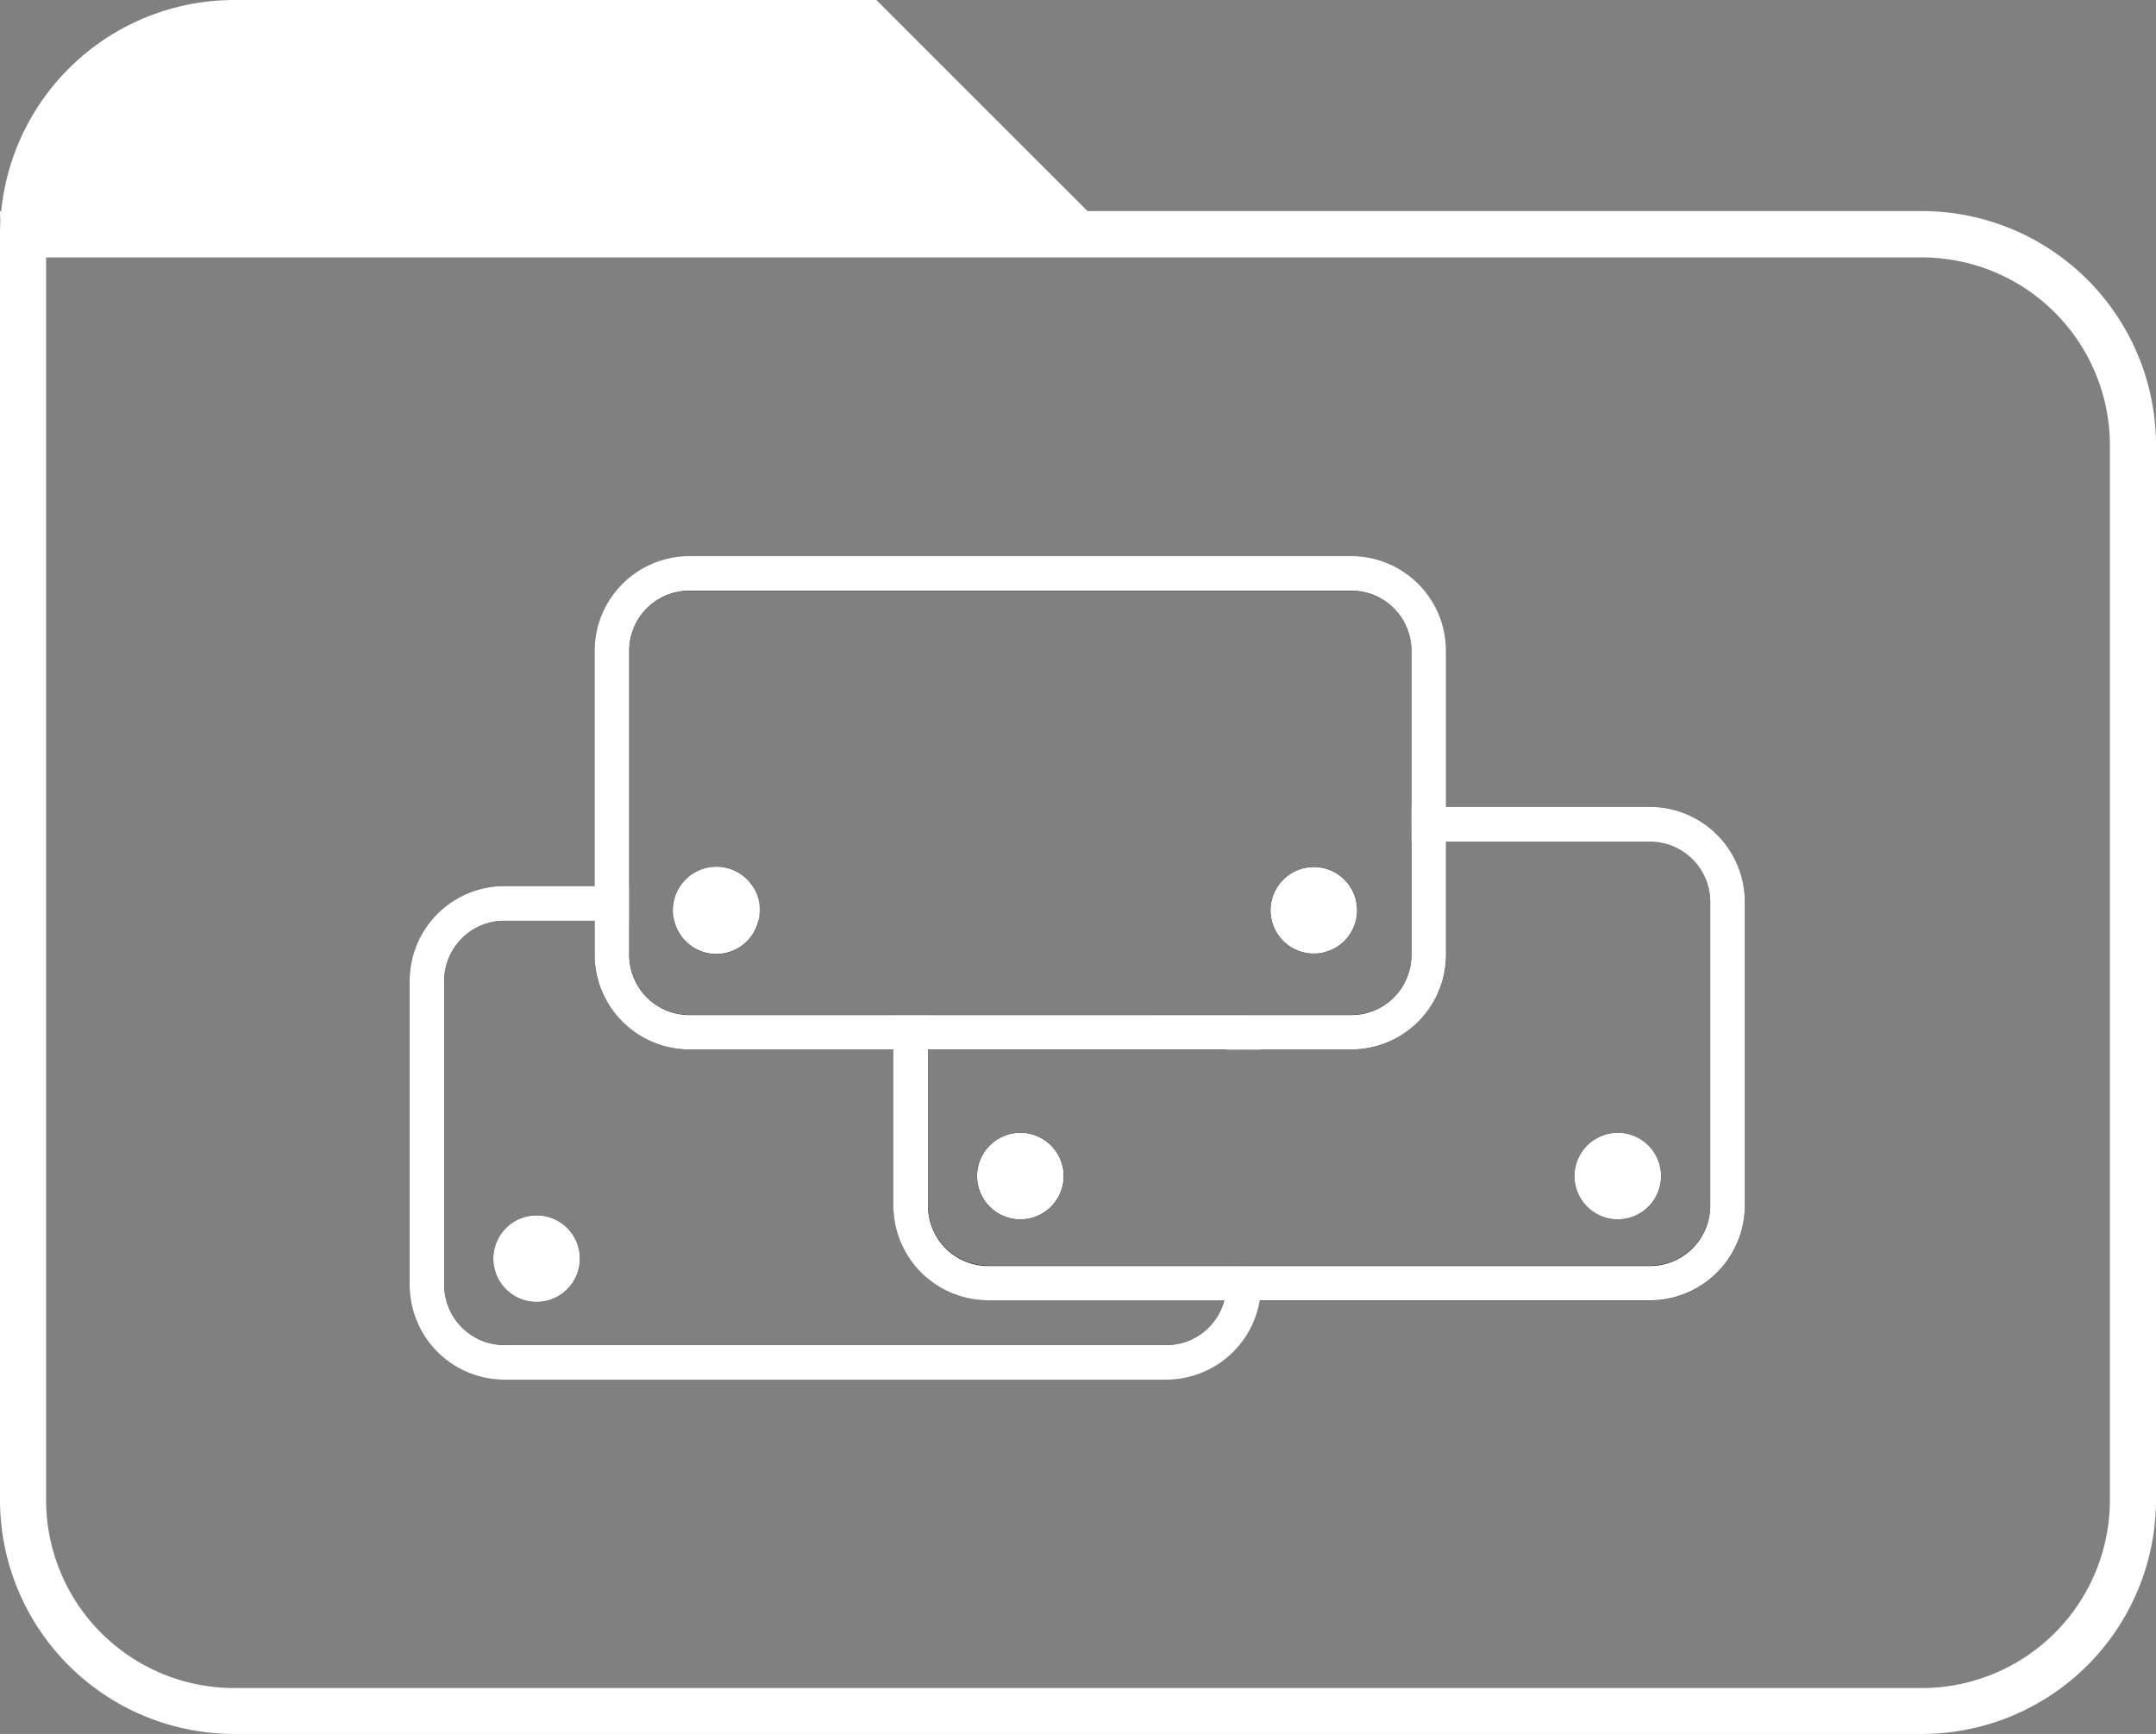 <svg xmlns="http://www.w3.org/2000/svg" viewBox="0 0 435.46 350.27"><rect x="0" y="0" width="435.46" height="350.27" fill="#808080" stroke="none"/><defs><style>.cls-1{fill:#fff;}.cls-2{fill:#211e28;}</style></defs><g id="Layer_2" data-name="Layer 2"><g id="Layer_4" data-name="Layer 4"><path class="cls-1" d="M388.21,42.64H219.65L177,0H47.25a47.32,47.32,0,0,0-47,42.64A45.1,45.1,0,0,0,0,47.29V303a47.3,47.3,0,0,0,47.25,47.27h341A47.3,47.3,0,0,0,435.46,303V89.91A47.3,47.3,0,0,0,388.21,42.64ZM426.15,303a38,38,0,0,1-37.94,38h-341A38,38,0,0,1,9.31,303V52h378.9a38,38,0,0,1,37.94,38Z"/><path class="cls-2" d="M153.44,183.87a9,9,0,0,1-.25,2.09,8.73,8.73,0,0,1-17,0,7.64,7.64,0,0,1-.28-2.09,8.77,8.77,0,0,1,.12-1.39,8.46,8.46,0,0,1,1.37-3.49A8.77,8.77,0,0,1,152,179a8.62,8.62,0,0,1,1.38,3.49A8.8,8.8,0,0,1,153.44,183.87Z"/><path class="cls-2" d="M274.11,183.87a8.74,8.74,0,1,1-8.75-8.72A8.74,8.74,0,0,1,274.11,183.87Z"/><path class="cls-2" d="M108.38,245.52a8.74,8.74,0,1,0,8.75,8.74A8.73,8.73,0,0,0,108.38,245.52Zm0,0a8.74,8.74,0,1,0,8.75,8.74A8.73,8.73,0,0,0,108.38,245.52Zm0,0a8.74,8.74,0,1,0,8.75,8.74A8.73,8.73,0,0,0,108.38,245.52Zm97.71-16.68a8.74,8.74,0,1,0,8.74,8.72A8.73,8.73,0,0,0,206.09,228.84Zm120.68,0a8.74,8.74,0,1,0,8.73,8.72A8.73,8.73,0,0,0,326.77,228.84Zm0,0a8.74,8.74,0,1,0,8.73,8.72A8.73,8.73,0,0,0,326.77,228.84Zm-120.68,0a8.74,8.74,0,1,0,8.74,8.72A8.73,8.73,0,0,0,206.09,228.84Zm-97.71,16.68a8.74,8.74,0,1,0,8.75,8.74A8.73,8.73,0,0,0,108.38,245.52Zm0,0a8.74,8.74,0,1,0,8.75,8.74A8.73,8.73,0,0,0,108.38,245.52Zm97.71-16.68a8.74,8.74,0,1,0,8.74,8.72A8.73,8.73,0,0,0,206.09,228.84Zm120.68,0a8.74,8.74,0,1,0,8.73,8.72A8.73,8.73,0,0,0,326.77,228.84Zm0,0a8.74,8.74,0,1,0,8.73,8.72A8.73,8.73,0,0,0,326.77,228.84Zm-120.68,0a8.74,8.74,0,1,0,8.74,8.72A8.73,8.73,0,0,0,206.09,228.84Zm-97.71,16.68a8.74,8.74,0,1,0,8.75,8.74A8.73,8.73,0,0,0,108.38,245.52Zm0,0a8.74,8.74,0,1,0,8.75,8.74A8.73,8.73,0,0,0,108.38,245.52Zm97.71-16.68a8.74,8.74,0,1,0,8.74,8.72A8.73,8.73,0,0,0,206.09,228.84Zm120.68,0a8.74,8.74,0,1,0,8.73,8.72A8.73,8.73,0,0,0,326.77,228.84Zm0,0a8.74,8.74,0,1,0,8.73,8.72A8.73,8.73,0,0,0,326.77,228.84Zm-120.68,0a8.74,8.74,0,1,0,8.74,8.72A8.73,8.73,0,0,0,206.09,228.84Zm-97.71,16.68a8.74,8.74,0,1,0,8.75,8.74A8.73,8.73,0,0,0,108.38,245.52Zm0,0a8.74,8.74,0,1,0,8.75,8.74A8.73,8.73,0,0,0,108.38,245.52Zm97.71-16.68a8.74,8.74,0,1,0,8.74,8.72A8.73,8.73,0,0,0,206.09,228.84Zm120.68,0a8.74,8.74,0,1,0,8.73,8.72A8.73,8.73,0,0,0,326.77,228.84Zm0,0a8.74,8.74,0,1,0,8.73,8.72A8.73,8.73,0,0,0,326.77,228.84Zm-120.68,0a8.74,8.74,0,1,0,8.74,8.72A8.73,8.73,0,0,0,206.09,228.84Zm-97.71,16.68a8.74,8.74,0,1,0,8.75,8.74A8.73,8.73,0,0,0,108.38,245.52ZM333.27,163h-41.2v-31.5a19.15,19.15,0,0,0-19.13-19.12H139.25a19.15,19.15,0,0,0-19.14,19.12V179H101.87a19.15,19.15,0,0,0-19.12,19.12v61.44a19.15,19.15,0,0,0,19.12,19.14H235.56a19.16,19.16,0,0,0,18.89-16h78.82a19.15,19.15,0,0,0,19.14-19.14V182.08A19.15,19.15,0,0,0,333.27,163Zm-206.18-31.5a12.15,12.15,0,0,1,12.16-12.14H272.94a12.15,12.15,0,0,1,12.15,12.14V192.9A12.15,12.15,0,0,1,272.94,205H139.25a12.15,12.15,0,0,1-12.16-12.14ZM235.56,271.71H101.87a12.17,12.17,0,0,1-12.15-12.16V198.11A12.16,12.16,0,0,1,101.87,186h18.24v6.94A19.15,19.15,0,0,0,139.25,212h41.2v31.5a19.15,19.15,0,0,0,19.12,19.14h47.71A12.1,12.1,0,0,1,235.56,271.71Zm109.87-28.19a12.19,12.19,0,0,1-12.16,12.16H199.57a12.16,12.16,0,0,1-12.14-12.16V212h85.51a19.15,19.15,0,0,0,19.13-19.12v-23h41.2a12.18,12.18,0,0,1,12.16,12.14Zm-18.66-14.68a8.74,8.74,0,1,0,8.73,8.72A8.73,8.73,0,0,0,326.77,228.84Zm-120.68,0a8.74,8.74,0,1,0,8.74,8.72A8.73,8.73,0,0,0,206.09,228.84Zm-97.71,16.68a8.74,8.74,0,1,0,8.75,8.74A8.73,8.73,0,0,0,108.38,245.52Zm0,0a8.74,8.74,0,1,0,8.75,8.74A8.73,8.73,0,0,0,108.38,245.52Zm97.71-16.68a8.74,8.74,0,1,0,8.74,8.72A8.73,8.73,0,0,0,206.09,228.84Zm120.68,0a8.74,8.74,0,1,0,8.73,8.72A8.73,8.73,0,0,0,326.77,228.84Zm0,0a8.74,8.74,0,1,0,8.73,8.72A8.73,8.73,0,0,0,326.77,228.84Zm-120.68,0a8.74,8.74,0,1,0,8.74,8.72A8.73,8.73,0,0,0,206.09,228.84Zm-97.71,16.68a8.74,8.74,0,1,0,8.75,8.74A8.73,8.73,0,0,0,108.38,245.52Zm0,0a8.74,8.74,0,1,0,8.75,8.74A8.73,8.73,0,0,0,108.38,245.52Zm97.71-16.68a8.74,8.74,0,1,0,8.74,8.72A8.73,8.73,0,0,0,206.09,228.84Zm120.68,0a8.74,8.74,0,1,0,8.73,8.72A8.73,8.73,0,0,0,326.77,228.84Zm0,0a8.74,8.74,0,1,0,8.73,8.72A8.73,8.73,0,0,0,326.77,228.84Zm-120.68,0a8.74,8.74,0,1,0,8.74,8.72A8.73,8.73,0,0,0,206.09,228.84Zm-97.71,16.68a8.74,8.74,0,1,0,8.75,8.74A8.73,8.73,0,0,0,108.38,245.52Zm0,0a8.74,8.74,0,1,0,8.75,8.74A8.73,8.73,0,0,0,108.38,245.52Zm97.71-16.68a8.74,8.74,0,1,0,8.74,8.72A8.73,8.73,0,0,0,206.09,228.84Zm120.68,0a8.74,8.74,0,1,0,8.73,8.72A8.73,8.73,0,0,0,326.77,228.84Zm0,0a8.74,8.74,0,1,0,8.73,8.72A8.73,8.73,0,0,0,326.77,228.84Zm-120.68,0a8.74,8.74,0,1,0,8.74,8.72A8.73,8.73,0,0,0,206.09,228.84Zm-97.71,16.68a8.74,8.74,0,1,0,8.75,8.74A8.73,8.73,0,0,0,108.38,245.52Zm0,0a8.74,8.74,0,1,0,8.75,8.74A8.73,8.73,0,0,0,108.38,245.52Zm97.71-16.68a8.74,8.74,0,1,0,8.74,8.72A8.73,8.73,0,0,0,206.09,228.84Zm120.68,0a8.74,8.74,0,1,0,8.73,8.72A8.73,8.73,0,0,0,326.77,228.84Zm0,0a8.74,8.74,0,1,0,8.73,8.72A8.73,8.73,0,0,0,326.77,228.84Zm-120.68,0a8.74,8.74,0,1,0,8.74,8.72A8.73,8.73,0,0,0,206.09,228.84Zm-97.71,16.68a8.74,8.74,0,1,0,8.75,8.74A8.73,8.73,0,0,0,108.38,245.52Zm0,0a8.74,8.74,0,1,0,8.75,8.74A8.73,8.73,0,0,0,108.38,245.52Zm97.71-16.68a8.74,8.74,0,1,0,8.74,8.72A8.73,8.73,0,0,0,206.09,228.84Zm120.68,0a8.74,8.74,0,1,0,8.73,8.72A8.73,8.73,0,0,0,326.77,228.84Zm0,0a8.74,8.74,0,1,0,8.73,8.72A8.73,8.73,0,0,0,326.77,228.84Zm-120.68,0a8.74,8.74,0,1,0,8.74,8.72A8.73,8.73,0,0,0,206.09,228.84Zm-97.71,16.68a8.74,8.74,0,1,0,8.75,8.74A8.73,8.73,0,0,0,108.38,245.52ZM333.27,163h-41.2v-31.5a19.15,19.15,0,0,0-19.13-19.12H139.25a19.15,19.15,0,0,0-19.14,19.12V179H101.87a19.15,19.15,0,0,0-19.12,19.12v61.44a19.15,19.15,0,0,0,19.12,19.14H235.56a19.16,19.16,0,0,0,18.89-16h78.82a19.15,19.15,0,0,0,19.14-19.14V182.08A19.15,19.15,0,0,0,333.27,163Zm-206.18-31.5a12.15,12.15,0,0,1,12.16-12.14H272.94a12.15,12.15,0,0,1,12.15,12.14V192.9A12.15,12.15,0,0,1,272.94,205H139.25a12.15,12.15,0,0,1-12.16-12.14ZM235.56,271.71H101.87a12.17,12.17,0,0,1-12.15-12.16V198.11A12.16,12.16,0,0,1,101.87,186h18.24v6.94A19.15,19.15,0,0,0,139.25,212h41.2v31.5a19.15,19.15,0,0,0,19.12,19.14h47.71A12.1,12.1,0,0,1,235.56,271.71Zm109.87-28.19a12.19,12.19,0,0,1-12.16,12.16H199.57a12.16,12.16,0,0,1-12.14-12.16V212h85.51a19.15,19.15,0,0,0,19.13-19.12v-23h41.2a12.18,12.18,0,0,1,12.16,12.14Zm-18.66-14.68a8.74,8.74,0,1,0,8.73,8.72A8.73,8.73,0,0,0,326.77,228.84Zm-120.68,0a8.74,8.74,0,1,0,8.74,8.72A8.73,8.73,0,0,0,206.09,228.84Zm-97.71,16.68a8.74,8.74,0,1,0,8.75,8.74A8.73,8.73,0,0,0,108.38,245.52Zm0,0a8.74,8.74,0,1,0,8.75,8.74A8.73,8.73,0,0,0,108.38,245.52Zm97.71-16.68a8.74,8.74,0,1,0,8.74,8.72A8.73,8.73,0,0,0,206.09,228.84Zm120.68,0a8.74,8.74,0,1,0,8.73,8.72A8.73,8.73,0,0,0,326.77,228.84Zm0,0a8.74,8.74,0,1,0,8.73,8.72A8.73,8.73,0,0,0,326.77,228.84Zm-120.68,0a8.74,8.74,0,1,0,8.74,8.72A8.73,8.73,0,0,0,206.09,228.84Zm-97.71,16.68a8.74,8.74,0,1,0,8.75,8.74A8.73,8.73,0,0,0,108.38,245.52Zm0,0a8.74,8.74,0,1,0,8.75,8.74A8.73,8.73,0,0,0,108.38,245.52Zm97.71-16.68a8.74,8.74,0,1,0,8.74,8.72A8.73,8.73,0,0,0,206.09,228.84Zm120.68,0a8.74,8.74,0,1,0,8.73,8.72A8.73,8.73,0,0,0,326.77,228.84Zm0,0a8.74,8.74,0,1,0,8.73,8.72A8.73,8.73,0,0,0,326.77,228.84Zm-120.68,0a8.74,8.74,0,1,0,8.74,8.72A8.73,8.73,0,0,0,206.09,228.84Zm-97.71,16.68a8.74,8.74,0,1,0,8.75,8.74A8.73,8.73,0,0,0,108.38,245.52Zm0,0a8.74,8.74,0,1,0,8.75,8.74A8.73,8.73,0,0,0,108.38,245.52Zm97.71-16.68a8.74,8.74,0,1,0,8.74,8.72A8.73,8.73,0,0,0,206.09,228.84Zm120.68,0a8.74,8.74,0,1,0,8.73,8.72A8.73,8.73,0,0,0,326.77,228.84Zm0,0a8.74,8.74,0,1,0,8.73,8.72A8.73,8.73,0,0,0,326.77,228.84Zm-120.68,0a8.74,8.74,0,1,0,8.74,8.72A8.73,8.73,0,0,0,206.09,228.84Zm-97.71,16.68a8.74,8.74,0,1,0,8.75,8.74A8.73,8.73,0,0,0,108.38,245.52Zm0,0a8.74,8.74,0,1,0,8.75,8.74A8.73,8.73,0,0,0,108.38,245.52Zm97.71-16.68a8.74,8.74,0,1,0,8.74,8.72A8.73,8.73,0,0,0,206.09,228.84Zm120.68,0a8.74,8.74,0,1,0,8.73,8.72A8.73,8.73,0,0,0,326.77,228.84Zm0,0a8.74,8.74,0,1,0,8.73,8.72A8.73,8.73,0,0,0,326.77,228.84Zm-120.68,0a8.74,8.74,0,1,0,8.74,8.72A8.73,8.73,0,0,0,206.09,228.84Zm-97.71,16.68a8.74,8.74,0,1,0,8.75,8.74A8.73,8.73,0,0,0,108.38,245.52Zm0,0a8.74,8.74,0,1,0,8.75,8.74A8.73,8.73,0,0,0,108.38,245.52Zm97.71-16.68a8.74,8.74,0,1,0,8.74,8.72A8.73,8.73,0,0,0,206.09,228.84Zm120.68,0a8.74,8.74,0,1,0,8.73,8.72A8.73,8.73,0,0,0,326.77,228.84Zm0,0a8.74,8.74,0,1,0,8.73,8.72A8.73,8.73,0,0,0,326.77,228.84Zm-120.68,0a8.74,8.74,0,1,0,8.74,8.72A8.73,8.73,0,0,0,206.09,228.84Zm-97.71,16.68a8.74,8.74,0,1,0,8.75,8.74A8.73,8.73,0,0,0,108.38,245.52ZM333.27,163h-41.2v-31.5a19.15,19.15,0,0,0-19.13-19.12H139.25a19.15,19.15,0,0,0-19.14,19.12V179H101.87a19.15,19.15,0,0,0-19.12,19.12v61.44a19.15,19.15,0,0,0,19.12,19.14H235.56a19.16,19.16,0,0,0,18.89-16h78.82a19.15,19.15,0,0,0,19.14-19.14V182.08A19.15,19.15,0,0,0,333.27,163Zm-206.18-31.5a12.15,12.15,0,0,1,12.16-12.14H272.94a12.15,12.15,0,0,1,12.15,12.14V192.9A12.15,12.15,0,0,1,272.94,205H139.25a12.15,12.15,0,0,1-12.16-12.14ZM235.56,271.71H101.87a12.17,12.17,0,0,1-12.15-12.16V198.11A12.16,12.16,0,0,1,101.87,186h18.24v6.94A19.15,19.15,0,0,0,139.25,212h41.2v31.5a19.15,19.15,0,0,0,19.12,19.14h47.71A12.1,12.1,0,0,1,235.56,271.71Zm109.87-28.19a12.19,12.19,0,0,1-12.16,12.16H199.57a12.16,12.16,0,0,1-12.14-12.16V212h85.51a19.15,19.15,0,0,0,19.13-19.12v-23h41.2a12.18,12.18,0,0,1,12.16,12.14Zm-18.66-14.68a8.74,8.74,0,1,0,8.73,8.72A8.73,8.73,0,0,0,326.77,228.84Zm-120.68,0a8.74,8.74,0,1,0,8.74,8.72A8.73,8.73,0,0,0,206.09,228.84Zm-97.71,16.68a8.74,8.74,0,1,0,8.75,8.74A8.73,8.73,0,0,0,108.38,245.52Zm0,0a8.74,8.74,0,1,0,8.75,8.74A8.73,8.73,0,0,0,108.38,245.52Zm97.71-16.68a8.74,8.74,0,1,0,8.74,8.72A8.73,8.73,0,0,0,206.09,228.84Zm120.68,0a8.74,8.74,0,1,0,8.73,8.72A8.73,8.73,0,0,0,326.77,228.84Zm0,0a8.74,8.74,0,1,0,8.73,8.72A8.73,8.73,0,0,0,326.77,228.84Zm-120.68,0a8.74,8.74,0,1,0,8.74,8.72A8.73,8.73,0,0,0,206.09,228.84Zm-97.71,16.68a8.74,8.74,0,1,0,8.75,8.74A8.73,8.73,0,0,0,108.38,245.52Zm0,0a8.74,8.74,0,1,0,8.75,8.74A8.73,8.73,0,0,0,108.38,245.52Zm97.71-16.68a8.74,8.74,0,1,0,8.74,8.72A8.73,8.73,0,0,0,206.09,228.84Zm120.68,0a8.74,8.74,0,1,0,8.73,8.72A8.73,8.73,0,0,0,326.77,228.84Zm0,0a8.74,8.74,0,1,0,8.73,8.72A8.73,8.73,0,0,0,326.77,228.84Zm-120.68,0a8.74,8.74,0,1,0,8.74,8.72A8.73,8.73,0,0,0,206.09,228.84Zm-97.71,16.68a8.74,8.74,0,1,0,8.75,8.74A8.73,8.73,0,0,0,108.38,245.52Zm97.71-16.68a8.74,8.74,0,1,0,8.74,8.72A8.73,8.73,0,0,0,206.09,228.84Zm120.68,0a8.74,8.74,0,1,0,8.73,8.72A8.73,8.73,0,0,0,326.77,228.84ZM108.38,245.52a8.74,8.74,0,1,0,8.75,8.74A8.73,8.73,0,0,0,108.38,245.52Zm218.39-16.68a8.74,8.74,0,1,0,8.73,8.72A8.73,8.73,0,0,0,326.77,228.84Zm-120.68,0a8.74,8.74,0,1,0,8.74,8.72A8.73,8.73,0,0,0,206.09,228.84Zm-97.71,16.68a8.74,8.74,0,1,0,8.75,8.74A8.73,8.73,0,0,0,108.38,245.52Zm0,0a8.74,8.74,0,1,0,8.75,8.74A8.73,8.73,0,0,0,108.38,245.52Zm0,0a8.74,8.74,0,1,0,8.75,8.74A8.73,8.73,0,0,0,108.38,245.52Z"/><path class="cls-1" d="M0,42.64v4.65a45.1,45.1,0,0,1,.23-4.65Z"/><path class="cls-2" d="M136.22,186a8,8,0,0,1-.28-2.09,8.9,8.9,0,0,1,.12-1.4h17.26a8.9,8.9,0,0,1,.12,1.4,8.49,8.49,0,0,1-.26,2.09,8.73,8.73,0,0,1-17,0Z"/><path class="cls-2" d="M117.12,254.27a8.74,8.74,0,1,1-8.74-8.75A8.72,8.72,0,0,1,117.12,254.27Z"/><path class="cls-2" d="M206.08,228.84a8.74,8.74,0,1,0,8.75,8.73A8.73,8.73,0,0,0,206.08,228.84Zm-66.83-23.79a12.17,12.17,0,0,1-12.17-12.15V182.48H101.86a15.63,15.63,0,0,0-15.63,15.63v61.44a15.65,15.65,0,0,0,15.63,15.66h133.7a15.62,15.62,0,0,0,15.33-12.54,15.22,15.22,0,0,0,.32-3.12v-3.86H199.57a12.17,12.17,0,0,1-12.14-12.17V212h63.78v-7Zm96.31,66.67H101.86a12.17,12.17,0,0,1-12.14-12.17V198.11A12.15,12.15,0,0,1,101.86,186H120.1v6.93A19.16,19.16,0,0,0,139.25,212h41.2v31.5a19.16,19.16,0,0,0,19.12,19.15h47.71A12.11,12.11,0,0,1,235.56,271.72Z"/><path class="cls-1" d="M247.72,255.69v3.86a10.74,10.74,0,0,1-.44,3.12,12.11,12.11,0,0,1-11.72,9.05H101.86a12.17,12.17,0,0,1-12.14-12.17V198.11A12.15,12.15,0,0,1,101.86,186h25.22v-7H101.86a19.15,19.15,0,0,0-19.12,19.12v61.44a19.16,19.16,0,0,0,19.12,19.15h133.7a19.17,19.17,0,0,0,18.89-16,19.81,19.81,0,0,0,.25-3.12v-3.86Zm0-50.64v7h7v-7Zm-94.4-22.57A8.6,8.6,0,0,0,152,179H137.43a8.75,8.75,0,0,0-1.37,3.49,8.9,8.9,0,0,0-.12,1.4,8,8,0,0,0,.28,2.09h17a8.49,8.49,0,0,0,.26-2.09A8.9,8.9,0,0,0,153.32,182.48Z"/><path class="cls-2" d="M256.63,183.88a8.74,8.74,0,1,1,8.73,8.74A8.73,8.73,0,0,1,256.63,183.88Z"/><path class="cls-2" d="M214.83,237.57a8.74,8.74,0,1,1-8.75-8.73A8.73,8.73,0,0,1,214.83,237.57Z"/><path class="cls-2" d="M335.49,237.57a8.74,8.74,0,1,1-8.72-8.73A8.72,8.72,0,0,1,335.49,237.57Z"/><path class="cls-2" d="M333.26,166.45H285.08V192.9a12.15,12.15,0,0,1-12.14,12.15h-89v38.47a15.64,15.64,0,0,0,15.63,15.66H333.26a15.65,15.65,0,0,0,15.66-15.66V182.09A15.64,15.64,0,0,0,333.26,166.45Zm12.17,77.07a12.2,12.2,0,0,1-12.17,12.17H199.57a12.17,12.17,0,0,1-12.14-12.17V212h85.51a19.15,19.15,0,0,0,19.12-19.12v-23h41.2a12.19,12.19,0,0,1,12.17,12.15Z"/><path class="cls-1" d="M333.26,163H285.08v7h48.18a12.19,12.19,0,0,1,12.17,12.15v61.43a12.2,12.2,0,0,1-12.17,12.17H199.57a12.17,12.17,0,0,1-12.14-12.17V205.05h-7v38.47a19.16,19.16,0,0,0,19.12,19.15H333.26a19.17,19.17,0,0,0,19.15-19.15V182.09A19.17,19.17,0,0,0,333.26,163Z"/><path class="cls-2" d="M153.32,182.48a8.9,8.9,0,0,1,.12,1.4,8.49,8.49,0,0,1-.26,2.09,8.73,8.73,0,0,1-17,0,8,8,0,0,1-.28-2.09,8.9,8.9,0,0,1,.12-1.4,8.75,8.75,0,0,1,1.37-3.49A8.78,8.78,0,0,1,152,179,8.6,8.6,0,0,1,153.32,182.48Z"/><path class="cls-2" d="M274.1,183.88a8.74,8.74,0,1,1-8.74-8.73A8.73,8.73,0,0,1,274.1,183.88Z"/><path class="cls-2" d="M272.94,115.83H139.22a15.63,15.63,0,0,0-15.63,15.63V192.9a15.63,15.63,0,0,0,15.63,15.63H272.94a15.63,15.63,0,0,0,15.63-15.63V131.46A15.63,15.63,0,0,0,272.94,115.83Zm12.14,77.07a12.15,12.15,0,0,1-12.14,12.15H139.25a12.17,12.17,0,0,1-12.17-12.15V131.46a12.16,12.16,0,0,1,12.17-12.14H272.94a12.15,12.15,0,0,1,12.14,12.14Z"/><path class="cls-1" d="M272.94,112.34H139.25a19.16,19.16,0,0,0-19.15,19.12V192.9A19.16,19.16,0,0,0,139.25,212H272.94a19.15,19.15,0,0,0,19.12-19.12V131.46A19.15,19.15,0,0,0,272.94,112.34Zm12.14,80.56a12.15,12.15,0,0,1-12.14,12.15H139.25a12.17,12.17,0,0,1-12.17-12.15V131.46a12.16,12.16,0,0,1,12.17-12.14H272.94a12.15,12.15,0,0,1,12.14,12.14Z"/><path class="cls-1" d="M153.44,183.88a8.49,8.49,0,0,1-.26,2.09,8.73,8.73,0,0,1-17,0,8,8,0,0,1-.28-2.09,8.9,8.9,0,0,1,.12-1.4,8.75,8.75,0,0,1,1.37-3.49A8.78,8.78,0,0,1,152,179a8.6,8.6,0,0,1,1.37,3.49A8.9,8.9,0,0,1,153.44,183.88Z"/><path class="cls-1" d="M274.1,183.88a8.74,8.74,0,1,1-8.74-8.73A8.73,8.73,0,0,1,274.1,183.88Z"/><path class="cls-1" d="M117.12,254.27a8.74,8.74,0,1,1-8.74-8.75A8.72,8.72,0,0,1,117.12,254.27Z"/><path class="cls-1" d="M214.83,237.57a8.74,8.74,0,1,1-8.75-8.73A8.73,8.73,0,0,1,214.83,237.57Z"/><path class="cls-1" d="M335.49,237.57a8.74,8.74,0,1,1-8.72-8.73A8.72,8.72,0,0,1,335.49,237.57Z"/></g></g></svg>